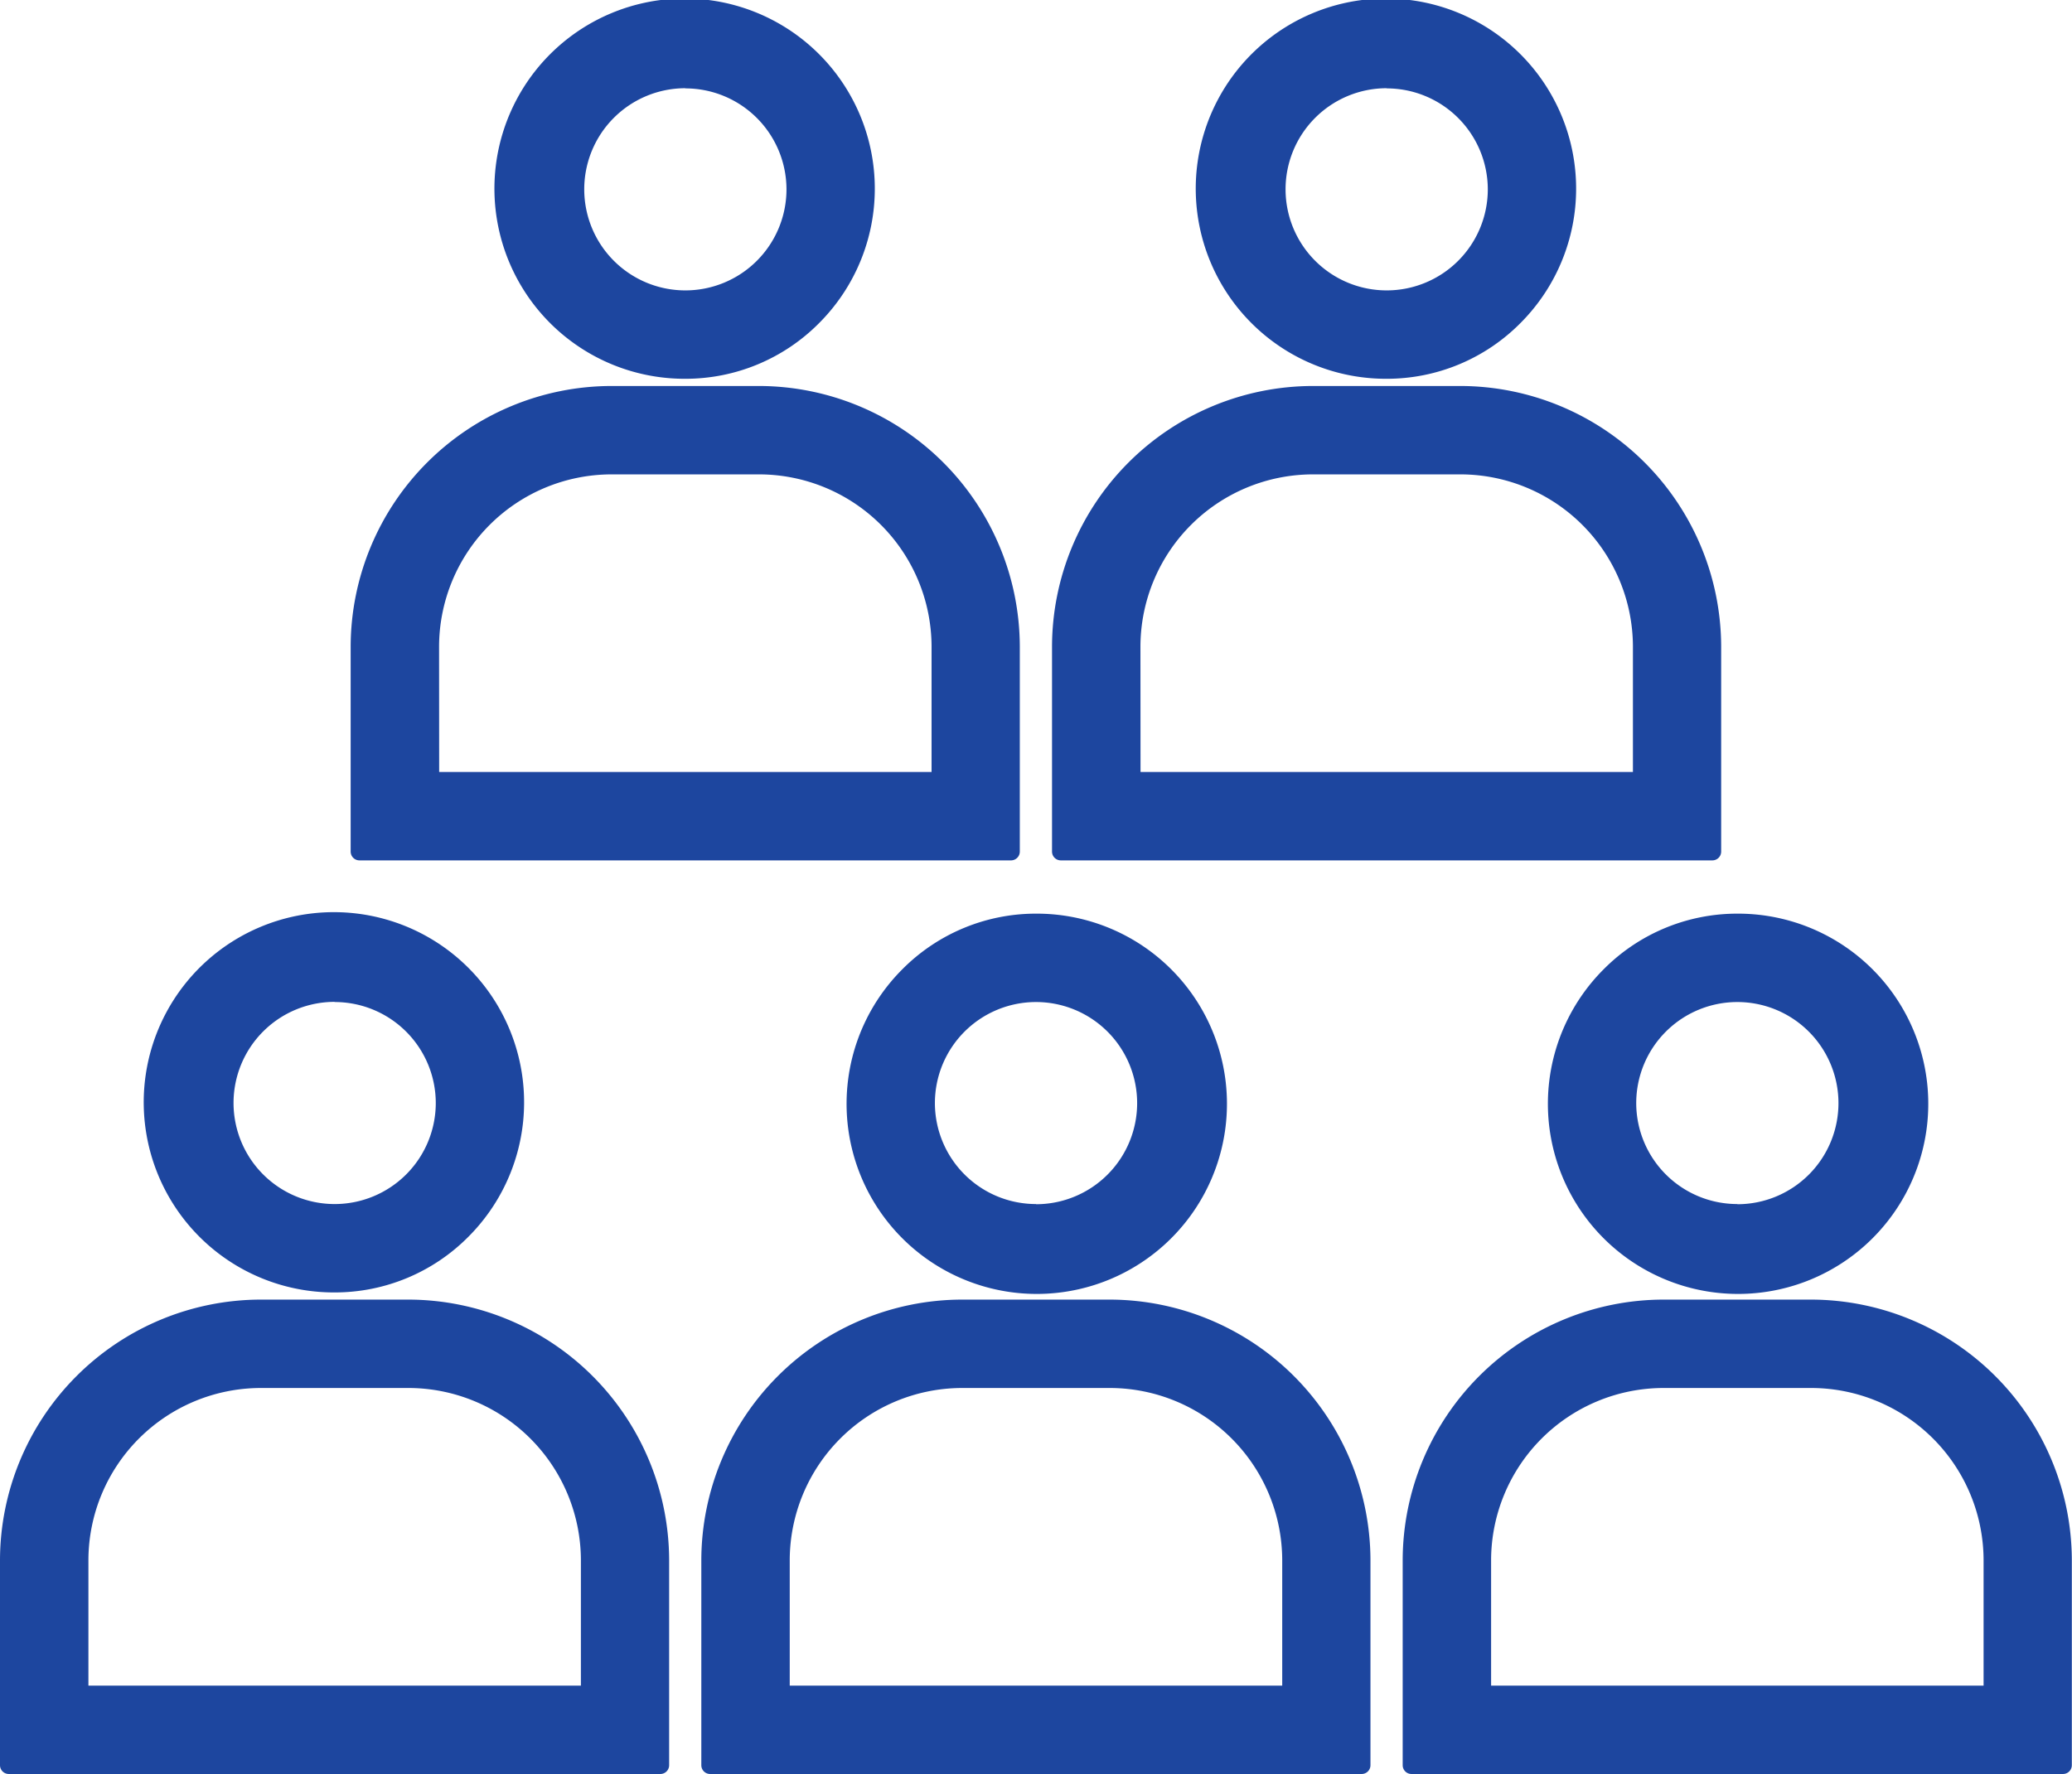 <svg xmlns="http://www.w3.org/2000/svg" width="47.129" height="40.362" viewBox="0 0 47.129 40.362">
  <g id="Layer_2" transform="translate(-2.8 -7)">
    <g id="Group_606" data-name="Group 606" transform="translate(3 7.2)">
      <path id="Path_373" data-name="Path 373" d="M11.209,41.218A4.109,4.109,0,1,0,7.1,37.109,4.126,4.126,0,0,0,11.209,41.218Zm0-6.607a2.5,2.5,0,1,1-2.5,2.5A2.51,2.51,0,0,1,11.209,34.611Z" transform="translate(-3.797 -12.213)" fill="#1d469f"/>
      <path id="Path_373_-_Outline" data-name="Path 373 - Outline" d="M11.209,41.418a4.326,4.326,0,1,1,3.042-1.267A4.277,4.277,0,0,1,11.209,41.418Zm0-8.218a3.926,3.926,0,1,0,2.759,1.15A3.88,3.88,0,0,0,11.209,33.2Zm0,6.607a2.7,2.7,0,1,1,2.7-2.7A2.7,2.7,0,0,1,11.209,39.807Zm0-5a2.3,2.3,0,1,0,2.3,2.3A2.3,2.3,0,0,0,11.209,34.811Z" transform="translate(-3.797 -12.213)" fill="#1d469f"/>
      <path id="Path_374" data-name="Path 374" d="M12.1,43.9H8.72A5.742,5.742,0,0,0,3,49.62v4.673H17.825V49.62A5.742,5.742,0,0,0,12.1,43.9Zm4.109,8.782H4.611V49.62A4.126,4.126,0,0,1,8.72,45.511H12.1a4.126,4.126,0,0,1,4.109,4.109Z" transform="translate(-3 -14.332)" fill="#1d469f"/>
      <path id="Path_374_-_Outline" data-name="Path 374 - Outline" d="M8.72,43.7H12.1a5.942,5.942,0,0,1,5.92,5.92v4.673a.2.2,0,0,1-.2.2H3a.2.2,0,0,1-.2-.2V49.62A5.942,5.942,0,0,1,8.72,43.7Zm8.9,10.393V49.62A5.542,5.542,0,0,0,12.1,44.1H8.72A5.542,5.542,0,0,0,3.2,49.62v4.473Zm-8.9-8.782H12.1a4.326,4.326,0,0,1,4.309,4.309v3.062a.2.2,0,0,1-.2.2H4.611a.2.2,0,0,1-.2-.2V49.62A4.326,4.326,0,0,1,8.72,45.311Zm7.293,7.171V49.62A3.926,3.926,0,0,0,12.1,45.711H8.72A3.926,3.926,0,0,0,4.811,49.62v2.862Z" transform="translate(-3 -14.332)" fill="#1d469f"/>
      <path id="Path_375" data-name="Path 375" d="M46.7,37.109A4.109,4.109,0,1,0,50.809,33,4.126,4.126,0,0,0,46.7,37.109Zm4.109-2.5a2.5,2.5,0,1,1-2.5,2.5A2.51,2.51,0,0,1,50.809,34.611Z" transform="translate(-11.492 -12.213)" fill="#1d469f"/>
      <path id="Path_375_-_Outline" data-name="Path 375 - Outline" d="M50.809,32.8a4.326,4.326,0,1,1-3.042,1.267A4.277,4.277,0,0,1,50.809,32.8Zm0,8.218a3.926,3.926,0,1,0-2.759-1.15A3.88,3.88,0,0,0,50.809,41.018Zm0-6.607a2.7,2.7,0,1,1-2.7,2.7A2.7,2.7,0,0,1,50.809,34.411Zm0,5a2.3,2.3,0,1,0-2.3-2.3A2.3,2.3,0,0,0,50.809,39.407Z" transform="translate(-11.492 -12.213)" fill="#1d469f"/>
      <path id="Path_376" data-name="Path 376" d="M51.7,43.9H48.32a5.742,5.742,0,0,0-5.72,5.72v4.673H57.425V49.62A5.742,5.742,0,0,0,51.7,43.9Zm4.109,8.782h-11.6V49.62a4.126,4.126,0,0,1,4.109-4.109H51.7a4.126,4.126,0,0,1,4.109,4.109v3.062Z" transform="translate(-10.695 -14.332)" fill="#1d469f"/>
      <path id="Path_376_-_Outline" data-name="Path 376 - Outline" d="M48.32,43.7H51.7a5.942,5.942,0,0,1,5.92,5.92v4.673a.2.2,0,0,1-.2.2H42.6a.2.2,0,0,1-.2-.2V49.62a5.942,5.942,0,0,1,5.92-5.92Zm8.9,10.393V49.62A5.542,5.542,0,0,0,51.7,44.1H48.32a5.542,5.542,0,0,0-5.52,5.52v4.473Zm-8.9-8.782H51.7a4.326,4.326,0,0,1,4.309,4.309v3.062a.2.2,0,0,1-.2.2h-11.6a.2.2,0,0,1-.2-.2V49.62a4.326,4.326,0,0,1,4.309-4.309Zm7.293,7.171V49.62A3.926,3.926,0,0,0,51.7,45.711H48.32a3.926,3.926,0,0,0-3.909,3.909v2.862Z" transform="translate(-10.695 -14.332)" fill="#1d469f"/>
      <path id="Path_377" data-name="Path 377" d="M26.9,37.109A4.109,4.109,0,1,0,31.009,33,4.126,4.126,0,0,0,26.9,37.109Zm4.109-2.5a2.5,2.5,0,1,1-2.5,2.5A2.51,2.51,0,0,1,31.009,34.611Z" transform="translate(-7.644 -12.213)" fill="#1d469f"/>
      <path id="Path_377_-_Outline" data-name="Path 377 - Outline" d="M31.009,32.8a4.326,4.326,0,1,1-3.042,1.267A4.277,4.277,0,0,1,31.009,32.8Zm0,8.218a3.926,3.926,0,1,0-2.759-1.15A3.88,3.88,0,0,0,31.009,41.018Zm0-6.607a2.7,2.7,0,1,1-2.7,2.7A2.7,2.7,0,0,1,31.009,34.411Zm0,5a2.3,2.3,0,1,0-2.3-2.3A2.3,2.3,0,0,0,31.009,39.407Z" transform="translate(-7.644 -12.213)" fill="#1d469f"/>
      <path id="Path_378" data-name="Path 378" d="M31.9,43.9H28.52a5.742,5.742,0,0,0-5.72,5.72v4.673H37.625V49.62A5.742,5.742,0,0,0,31.9,43.9Zm4.109,8.782h-11.6V49.62a4.126,4.126,0,0,1,4.109-4.109H31.9a4.126,4.126,0,0,1,4.109,4.109v3.062Z" transform="translate(-6.848 -14.332)" fill="#1d469f"/>
      <path id="Path_378_-_Outline" data-name="Path 378 - Outline" d="M28.52,43.7H31.9a5.942,5.942,0,0,1,5.92,5.92v4.673a.2.2,0,0,1-.2.2H22.8a.2.2,0,0,1-.2-.2V49.62a5.942,5.942,0,0,1,5.92-5.92Zm8.9,10.393V49.62A5.542,5.542,0,0,0,31.9,44.1H28.52A5.542,5.542,0,0,0,23,49.62v4.473Zm-8.9-8.782H31.9a4.326,4.326,0,0,1,4.309,4.309v3.062a.2.2,0,0,1-.2.2h-11.6a.2.2,0,0,1-.2-.2V49.62a4.326,4.326,0,0,1,4.309-4.309Zm7.293,7.171V49.62A3.926,3.926,0,0,0,31.9,45.711H28.52a3.926,3.926,0,0,0-3.909,3.909v2.862Z" transform="translate(-6.848 -14.332)" fill="#1d469f"/>
      <path id="Path_379" data-name="Path 379" d="M21.109,15.418A4.109,4.109,0,1,0,17,11.309,4.126,4.126,0,0,0,21.109,15.418Zm0-6.607a2.5,2.5,0,1,1-2.5,2.5A2.459,2.459,0,0,1,21.109,8.811Z" transform="translate(-5.72 -7.2)" fill="#1d469f"/>
      <path id="Path_379_-_Outline" data-name="Path 379 - Outline" d="M21.109,15.618a4.326,4.326,0,1,1,3.042-1.267A4.277,4.277,0,0,1,21.109,15.618Zm0-8.218a3.926,3.926,0,1,0,2.759,1.15A3.88,3.88,0,0,0,21.109,7.4Zm0,6.607a2.7,2.7,0,0,1-2.7-2.7,2.669,2.669,0,0,1,2.7-2.7,2.7,2.7,0,1,1,0,5.4Zm0-5a2.3,2.3,0,1,0,2.3,2.3A2.3,2.3,0,0,0,21.109,9.011Z" transform="translate(-5.72 -7.2)" fill="#1d469f"/>
      <path id="Path_380" data-name="Path 380" d="M27.725,23.82A5.742,5.742,0,0,0,22,18.1H18.62a5.742,5.742,0,0,0-5.72,5.72v4.673H27.725Zm-1.611,3.062h-11.6V23.82a4.126,4.126,0,0,1,4.109-4.109H22a4.126,4.126,0,0,1,4.109,4.109v3.062Z" transform="translate(-4.924 -9.318)" fill="#1d469f"/>
      <path id="Path_380_-_Outline" data-name="Path 380 - Outline" d="M27.725,28.693H12.9a.2.2,0,0,1-.2-.2V23.82a5.942,5.942,0,0,1,5.92-5.92H22a5.942,5.942,0,0,1,5.92,5.92v4.673A.2.2,0,0,1,27.725,28.693Zm-14.625-.4H27.525V23.82A5.542,5.542,0,0,0,22,18.3H18.62a5.542,5.542,0,0,0-5.52,5.52Zm13.013-1.211h-11.6a.2.2,0,0,1-.2-.2V23.82a4.326,4.326,0,0,1,4.309-4.309H22a4.326,4.326,0,0,1,4.309,4.309v3.062A.2.2,0,0,1,26.113,27.082Zm-11.4-.4h11.2V23.82A3.926,3.926,0,0,0,22,19.911H18.62a3.926,3.926,0,0,0-3.909,3.909Z" transform="translate(-4.924 -9.318)" fill="#1d469f"/>
      <path id="Path_381" data-name="Path 381" d="M40.909,15.418A4.109,4.109,0,1,0,36.8,11.309,4.126,4.126,0,0,0,40.909,15.418Zm0-6.607a2.5,2.5,0,1,1-2.5,2.5A2.459,2.459,0,0,1,40.909,8.811Z" transform="translate(-9.568 -7.2)" fill="#1d469f"/>
      <path id="Path_381_-_Outline" data-name="Path 381 - Outline" d="M40.909,15.618a4.326,4.326,0,1,1,3.042-1.267A4.277,4.277,0,0,1,40.909,15.618Zm0-8.218a3.926,3.926,0,1,0,2.759,1.15A3.88,3.88,0,0,0,40.909,7.4Zm0,6.607a2.7,2.7,0,1,1,2.7-2.7A2.7,2.7,0,0,1,40.909,14.007Zm0-5a2.3,2.3,0,1,0,2.3,2.3A2.3,2.3,0,0,0,40.909,9.011Z" transform="translate(-9.568 -7.2)" fill="#1d469f"/>
      <path id="Path_382" data-name="Path 382" d="M47.525,23.82A5.742,5.742,0,0,0,41.8,18.1H38.42a5.742,5.742,0,0,0-5.72,5.72v4.673H47.525Zm-1.611,3.062h-11.6V23.82a4.126,4.126,0,0,1,4.109-4.109H41.8a4.126,4.126,0,0,1,4.109,4.109Z" transform="translate(-8.771 -9.318)" fill="#1d469f"/>
      <path id="Path_382_-_Outline" data-name="Path 382 - Outline" d="M47.525,28.693H32.7a.2.2,0,0,1-.2-.2V23.82a5.942,5.942,0,0,1,5.92-5.92H41.8a5.942,5.942,0,0,1,5.92,5.92v4.673A.2.2,0,0,1,47.525,28.693Zm-14.625-.4H47.325V23.82A5.542,5.542,0,0,0,41.8,18.3H38.42a5.542,5.542,0,0,0-5.52,5.52Zm13.013-1.211h-11.6a.2.2,0,0,1-.2-.2V23.82a4.326,4.326,0,0,1,4.309-4.309H41.8a4.326,4.326,0,0,1,4.309,4.309v3.062A.2.2,0,0,1,45.913,27.082Zm-11.4-.4h11.2V23.82A3.926,3.926,0,0,0,41.8,19.911H38.42a3.926,3.926,0,0,0-3.909,3.909Z" transform="translate(-8.771 -9.318)" fill="#1d469f"/>
    </g>
  </g>
</svg>
